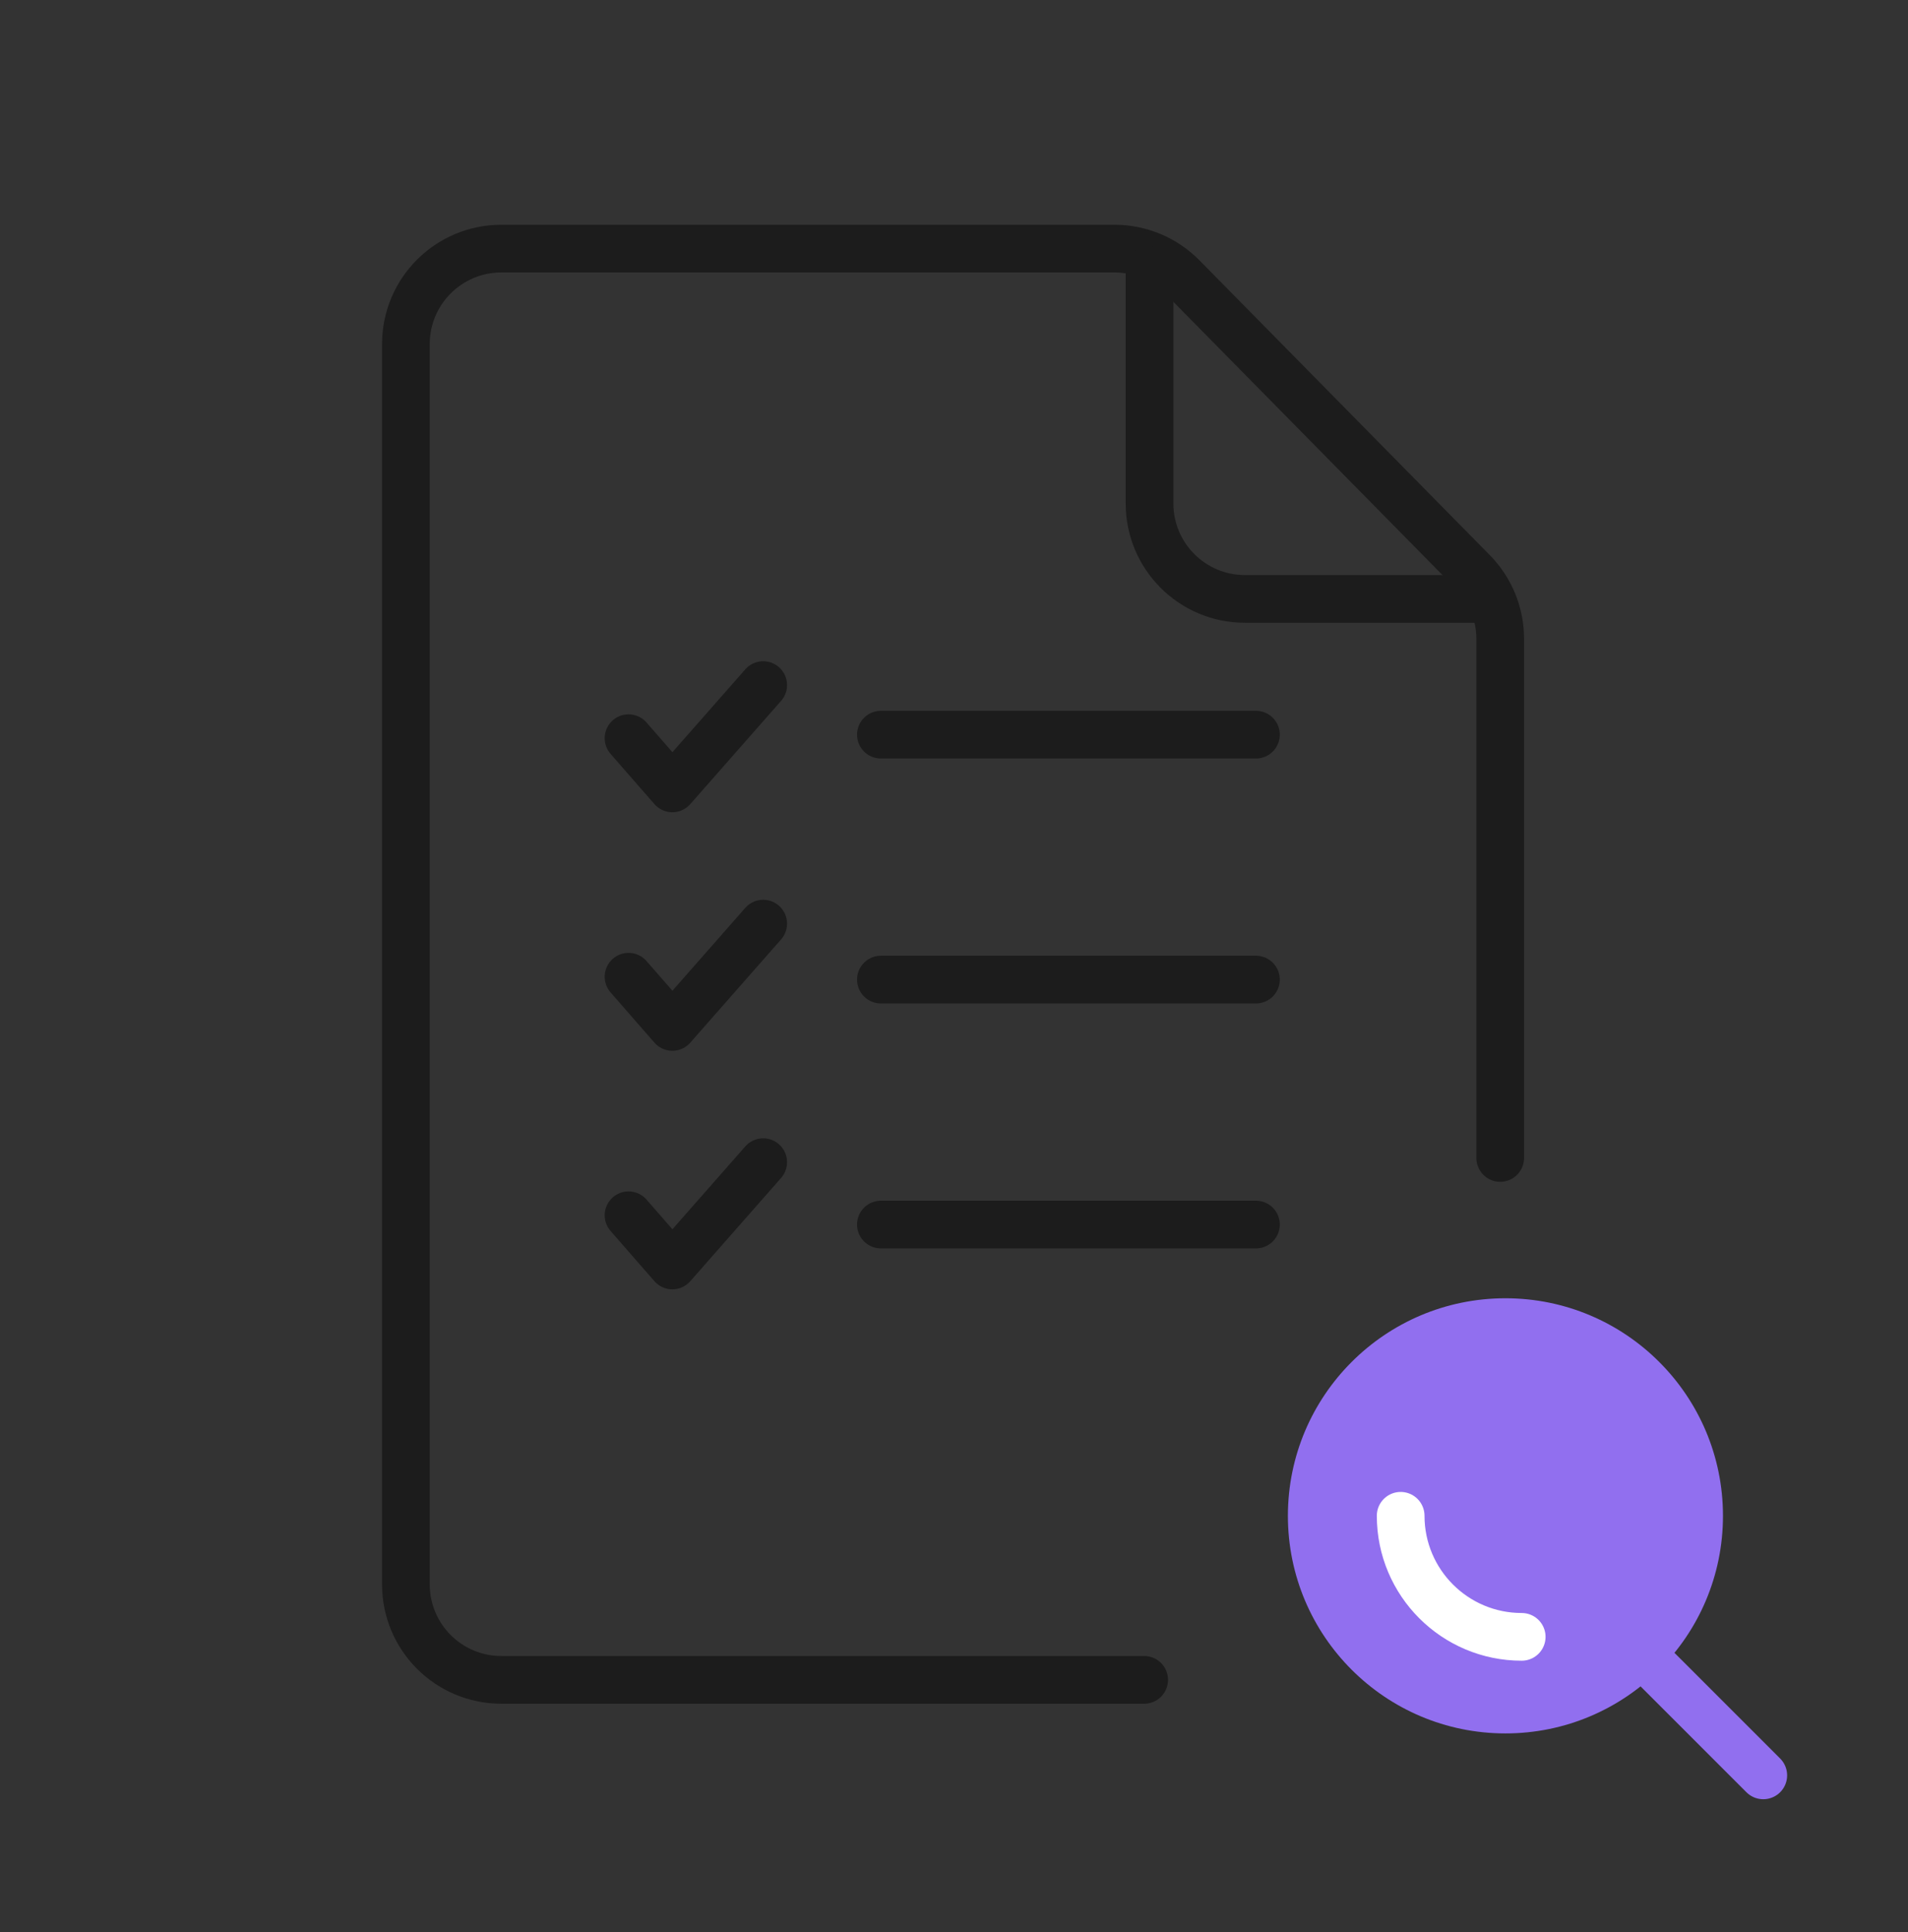 <?xml version="1.0" encoding="UTF-8"?><svg width="80" height="81" viewBox="0 0 80 81" fill="none" xmlns="http://www.w3.org/2000/svg">
<rect x="0" y="0" width="80" height="81" fill="#333333" stroke="none"/>
<g clip-path="url(#clip0_298_8134)">
<g clip-path="url(#clip1_298_8134)">
<path d="M63.121 72.667C68.159 72.667 72.242 68.584 72.242 63.546C72.242 58.509 68.159 54.425 63.121 54.425C58.084 54.425 54 58.509 54 63.546C54 68.584 58.084 72.667 63.121 72.667Z" fill="#916FEF"/>
<path d="M73.932 74.426L68.127 68.622" stroke="#916FEF" stroke-width="2" stroke-linecap="round" stroke-linejoin="round"/>
<path d="M63.803 68.619C61.001 68.619 58.728 66.347 58.728 63.544" stroke="white" stroke-width="2" stroke-linecap="round" stroke-linejoin="round"/>
</g>
<path d="M47.974 70.422L21.019 70.422C18.81 70.422 17.019 68.631 17.019 66.422L17.019 40.422L17.019 14.422C17.019 12.213 18.81 10.422 21.019 10.422L46.729 10.422C47.8 10.422 48.827 10.852 49.579 11.615L61.751 23.971C62.489 24.72 62.902 25.728 62.902 26.779L62.902 48.543" stroke="#1C1C1C" stroke-width="2" stroke-linecap="round" stroke-linejoin="round"/>
<path d="M48.199 11.299V21.107C48.199 23.316 49.989 25.107 52.199 25.107H62.006" stroke="#1C1C1C" stroke-width="2" stroke-linecap="round" stroke-linejoin="round"/>
<path d="M36.935 30.798L52.66 30.798" stroke="#1C1C1C" stroke-width="2" stroke-linecap="round" stroke-linejoin="round"/>
<path d="M26.354 30.946L28.191 33.05L32 28.72" stroke="#1C1C1C" stroke-width="2" stroke-linecap="round" stroke-linejoin="round"/>
<path d="M36.935 41.066L52.66 41.066" stroke="#1C1C1C" stroke-width="2" stroke-linecap="round" stroke-linejoin="round"/>
<path d="M26.354 40.946L28.191 43.05L32 38.72" stroke="#1C1C1C" stroke-width="2" stroke-linecap="round" stroke-linejoin="round"/>
<path d="M36.935 51.335L52.66 51.335" stroke="#1C1C1C" stroke-width="2" stroke-linecap="round" stroke-linejoin="round"/>
<path d="M26.354 50.946L28.191 53.05L32 48.72" stroke="#1C1C1C" stroke-width="2" stroke-linecap="round" stroke-linejoin="round"/>
</g>
<defs>
<clipPath id="clip0_298_8134">
<rect width="80" height="80" fill="white" transform="translate(0 0.425)"/>
</clipPath>
<clipPath id="clip1_298_8134">
<rect width="32" height="32" fill="white" transform="translate(48 48.425)"/>
</clipPath>
</defs>
</svg>
